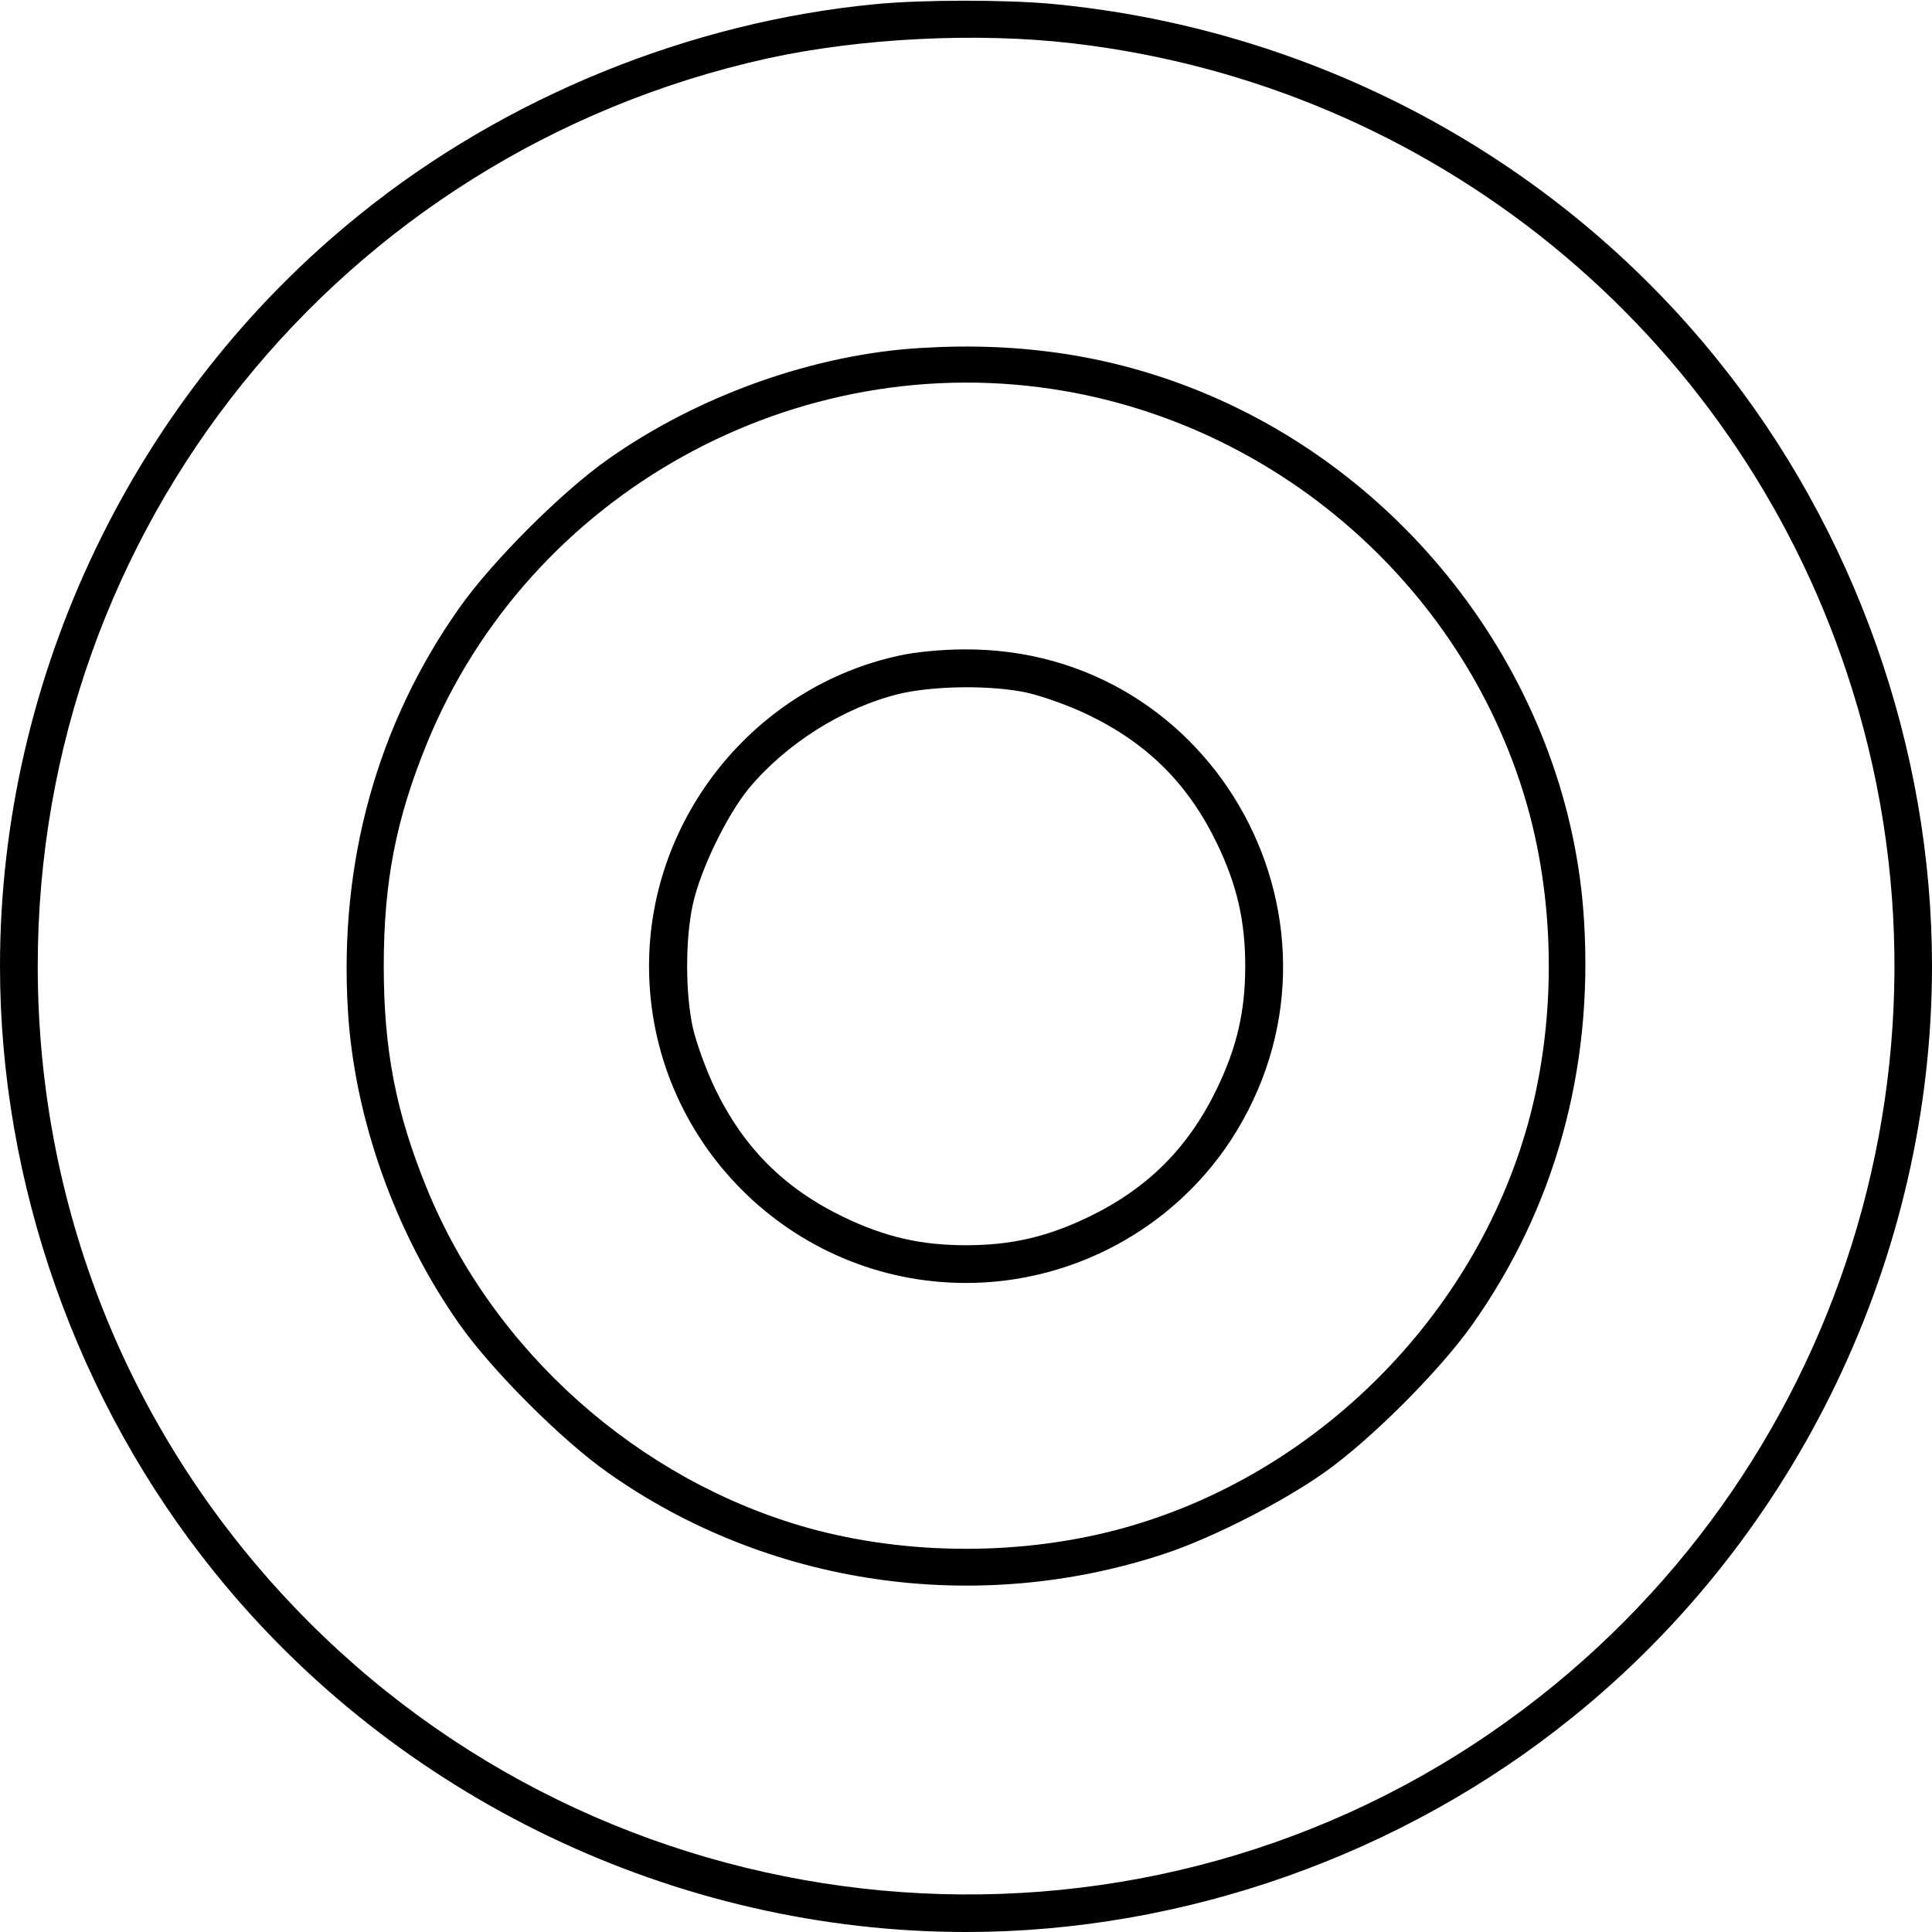 <?xml version="1.0" standalone="no"?>
<!DOCTYPE svg PUBLIC "-//W3C//DTD SVG 20010904//EN"
 "http://www.w3.org/TR/2001/REC-SVG-20010904/DTD/svg10.dtd">
<svg version="1.0" xmlns="http://www.w3.org/2000/svg"
 width="512pt" height="512pt" viewBox="0 0 512 512"
 preserveAspectRatio="xMidYMid meet">
<g transform="translate(0,512) scale(0.1,-0.1)"
fill="#000000" stroke="none">
<path d="M2320 5109 c-491 -47 -981 -246 -1366 -557 -599 -482 -954 -1224
-954 -1992 0 -577 204 -1155 568 -1606 482 -599 1224 -954 1992 -954 577 0
1155 204 1606 568 599 482 954 1224 954 1992 0 577 -204 1155 -568 1606 -433
538 -1071 879 -1767 944 -125 11 -340 11 -465 -1z m524 -104 c952 -111 1750
-761 2051 -1670 345 -1039 -38 -2182 -940 -2804 -972 -671 -2298 -548 -3135
289 -464 464 -720 1082 -720 1740 0 1158 801 2154 1933 2405 246 54 558 70
811 40z"/>
<path d="M2443 4198 c-284 -16 -593 -126 -833 -296 -122 -86 -306 -270 -392
-392 -218 -308 -320 -675 -296 -1068 17 -286 126 -591 296 -832 86 -122 270
-306 392 -392 424 -300 975 -381 1475 -216 125 41 312 136 425 216 122 86 306
270 392 392 218 308 320 675 296 1068 -36 613 -445 1174 -1023 1407 -228 92
-467 129 -732 113z m377 -114 c586 -101 1070 -537 1229 -1105 74 -266 74 -572
0 -838 -142 -510 -560 -928 -1070 -1070 -266 -74 -572 -74 -838 0 -449 126
-834 468 -1010 900 -82 201 -114 367 -114 589 0 222 32 388 114 589 271 664
980 1057 1689 935z"/>
<path d="M2385 3383 c-384 -82 -665 -429 -665 -823 0 -463 377 -840 840 -840
282 0 547 143 701 377 368 563 -36 1308 -708 1302 -54 0 -129 -7 -168 -16z
m338 -99 c40 -9 113 -35 162 -59 157 -76 264 -183 340 -340 53 -110 75 -205
75 -325 0 -120 -22 -215 -75 -325 -76 -157 -183 -264 -340 -340 -110 -53 -205
-75 -325 -75 -120 0 -215 22 -325 75 -157 76 -264 183 -340 340 -24 50 -50
122 -59 162 -20 92 -20 234 0 326 20 92 90 236 148 307 99 119 249 214 398
251 93 22 246 24 341 3z"/>
</g>
</svg>
